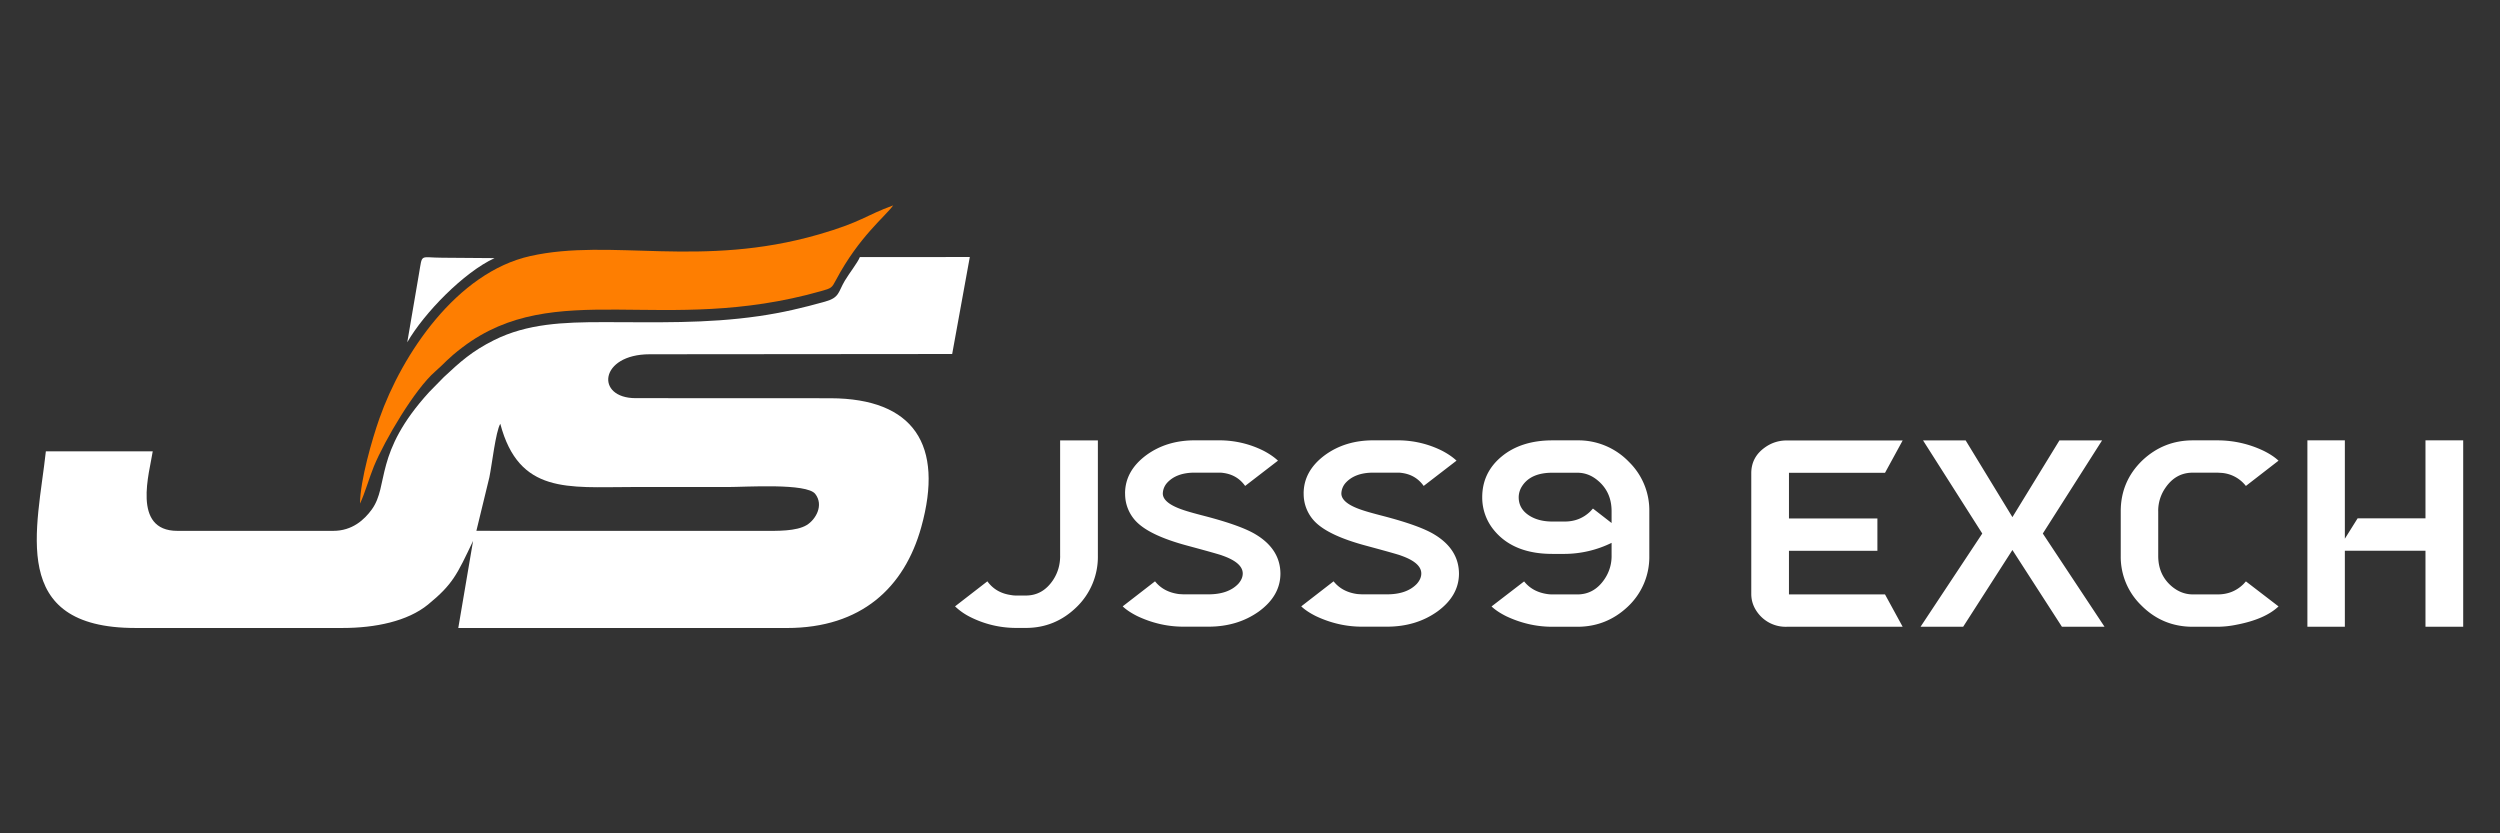 <svg xmlns="http://www.w3.org/2000/svg" width="326.4" height="108.801" viewBox="0 0 86.36 28.787" shape-rendering="geometricPrecision" image-rendering="optimizeQuality" fill-rule="evenodd" xmlns:v="https://vecta.io/nano"><rect x="0" y="0" width="86.36" height="28.787" fill="#333333" stroke="none"/><g fill="#fff"><path d="M36.621 19.202v-3.99h1.304v3.99a2.41 2.41 0 0 1-.745 1.778c-.491.474-1.072.711-1.743.711h-.347a3.52 3.52 0 0 1-1.566-.373 2.14 2.14 0 0 1-.533-.372l1.117-.865c.192.266.462.424.812.474a.93.93 0 0 0 .17.017h.347c.389 0 .702-.178.939-.533.165-.249.246-.529.246-.839zm2.243-2.153c0-.519.243-.96.728-1.322.468-.344 1.027-.516 1.676-.516h.864a3.4 3.4 0 0 1 1.524.364c.202.107.365.22.49.338l-1.134.873c-.186-.26-.439-.409-.761-.45a.81.81 0 0 0-.118-.009h-.864c-.423 0-.742.119-.956.356a.58.58 0 0 0-.145.364c0 .221.236.411.703.568.146.051.394.121.744.211.846.221 1.439.435 1.778.645.553.338.832.785.838 1.339 0 .513-.248.951-.745 1.313-.491.35-1.072.525-1.743.525h-.862c-.547 0-1.078-.121-1.592-.364-.214-.107-.384-.22-.507-.338l1.117-.865c.198.249.474.395.829.441l.153.009h.862c.458 0 .802-.121 1.033-.364.101-.114.153-.233.153-.356 0-.249-.236-.455-.703-.619-.068-.029-.477-.145-1.226-.347-.864-.233-1.45-.512-1.761-.84a1.37 1.37 0 0 1-.373-.957zm6.169 0c0-.519.243-.96.728-1.322.468-.344 1.027-.516 1.675-.516h.864a3.4 3.4 0 0 1 1.524.364c.202.107.365.22.49.338l-1.134.873c-.186-.26-.439-.409-.761-.45-.039-.006-.08-.009-.118-.009h-.864c-.423 0-.742.119-.956.356a.58.58 0 0 0-.145.364c0 .221.236.411.703.568.146.051.394.121.744.211.846.221 1.439.435 1.778.645.553.338.832.785.838 1.339 0 .513-.248.951-.745 1.313-.491.35-1.072.525-1.743.525h-.862c-.547 0-1.078-.121-1.592-.364-.214-.107-.384-.22-.507-.338l1.117-.865c.198.249.474.395.829.441l.153.009h.862c.458 0 .802-.121 1.033-.364.101-.114.153-.233.153-.356 0-.249-.235-.455-.703-.619-.068-.029-.477-.145-1.226-.347-.864-.233-1.45-.512-1.761-.84a1.37 1.37 0 0 1-.373-.957zm10.638 2.153v-.45a3.72 3.72 0 0 1-1.616.382h-.432c-.903 0-1.577-.278-2.024-.83a1.77 1.77 0 0 1-.397-1.128c0-.564.222-1.034.669-1.405s1.036-.559 1.752-.559h.864a2.42 2.42 0 0 1 1.785.745 2.34 2.34 0 0 1 .702 1.703v1.543a2.35 2.35 0 0 1-.744 1.754c-.491.463-1.073.694-1.743.694h-.864c-.547 0-1.078-.121-1.592-.364-.214-.107-.383-.22-.507-.338l1.125-.865c.198.249.474.395.829.441a1.28 1.28 0 0 0 .144.009h.864c.389 0 .702-.176.939-.526a1.41 1.41 0 0 0 .246-.804zm0-1.136v-.406c0-.445-.16-.801-.483-1.067-.209-.175-.443-.263-.702-.263h-.864c-.503 0-.852.159-1.05.474a.71.71 0 0 0-.11.373c0 .299.153.528.458.687.196.101.431.152.702.152h.432c.35 0 .646-.119.888-.356l.085-.093.643.499zm6.127.959v1.508h3.318l.61 1.118h-4.004a1.2 1.2 0 0 1-.989-.465c-.159-.204-.237-.427-.237-.669v-4.168c0-.379.163-.681.491-.906.22-.152.465-.228.735-.228h4.004l-.61 1.118h-3.318v1.576h3.055v1.119h-3.055zm7.719-1.161l1.625-2.652h1.473l-2.048 3.218 2.132 3.22h-1.472l-1.71-2.651-1.701 2.651h-1.472l2.132-3.22-2.047-3.218h1.472l1.616 2.651zm5.037-.204v1.543c0 .439.157.792.474 1.058.219.181.459.272.719.272h.864c.35 0 .646-.119.888-.357l.084-.093 1.127.865c-.316.299-.805.51-1.465.635a3.36 3.36 0 0 1-.634.068h-.864c-.699 0-1.296-.249-1.785-.746a2.33 2.33 0 0 1-.703-1.702V17.66c0-.688.249-1.274.745-1.754.491-.463 1.072-.694 1.743-.694h.864a3.68 3.68 0 0 1 1.59.364c.215.107.384.22.508.338l-1.127.873a1.18 1.18 0 0 0-.82-.45l-.152-.009h-.864c-.39 0-.702.172-.94.518a1.39 1.39 0 0 0-.253.813zm6.448.948l.44-.703h2.344v-2.693h1.303v6.438h-1.303v-2.625h-2.785v2.625h-1.294v-6.438h1.294v3.396z" fill-rule="nonzero"/><path d="M20.828 11.128c-1.363 0-2.614.049-3.76.621-.76.379-1.172.751-1.736 1.278l-.506.516c-1.925 2.11-1.38 3.219-1.98 4.052-.259.359-.677.743-1.334.743H6.127c-1.588 0-.956-2.033-.851-2.747l-3.692.001c-.288 2.659-1.327 6.101 3.089 6.101h7.162c1.125.001 2.246-.232 2.952-.81.857-.701 1.001-1.035 1.555-2.198l-.511 3.008 11.352.001c2.563 0 4.059-1.391 4.641-3.485.791-2.841-.258-4.442-3.134-4.452l-6.731-.003c-1.404 0-1.256-1.516.485-1.516l10.448-.009.609-3.35-3.797.001c-.078.194-.367.559-.521.818-.233.393-.178.581-.68.721-.783.218-1.468.383-2.294.502-1.835.265-3.529.207-5.379.207zm-4.371 7.209l9.918.001c.46 0 1.133.02 1.495-.202.309-.19.595-.683.292-1.074-.295-.381-2.4-.238-3.026-.238h-3.339c-2.165 0-3.872.251-4.515-2.185-.159.267-.29 1.429-.378 1.852l-.448 1.846z"/></g><path d="M12.435 17.397c.16-.325.327-.914.482-1.29.375-.907 1.409-2.66 2.115-3.273.347-.301.408-.428.943-.835 3.201-2.433 6.933-.396 12.382-1.941.369-.104.374-.107.524-.39.791-1.493 1.717-2.206 1.973-2.573-.971.352-1.079.572-2.57 1.003-4.078 1.179-7.167.12-9.97.748-2.537.569-4.423 3.382-5.209 5.614-.257.731-.659 2.132-.67 2.938z" fill="#fe7e01"/><path d="M14.067 11.826c.584-1.016 1.958-2.422 3.016-2.909l-1.801-.014c-.8-.001-.682-.168-.811.567l-.403 2.356z" fill="#fff"/></svg>